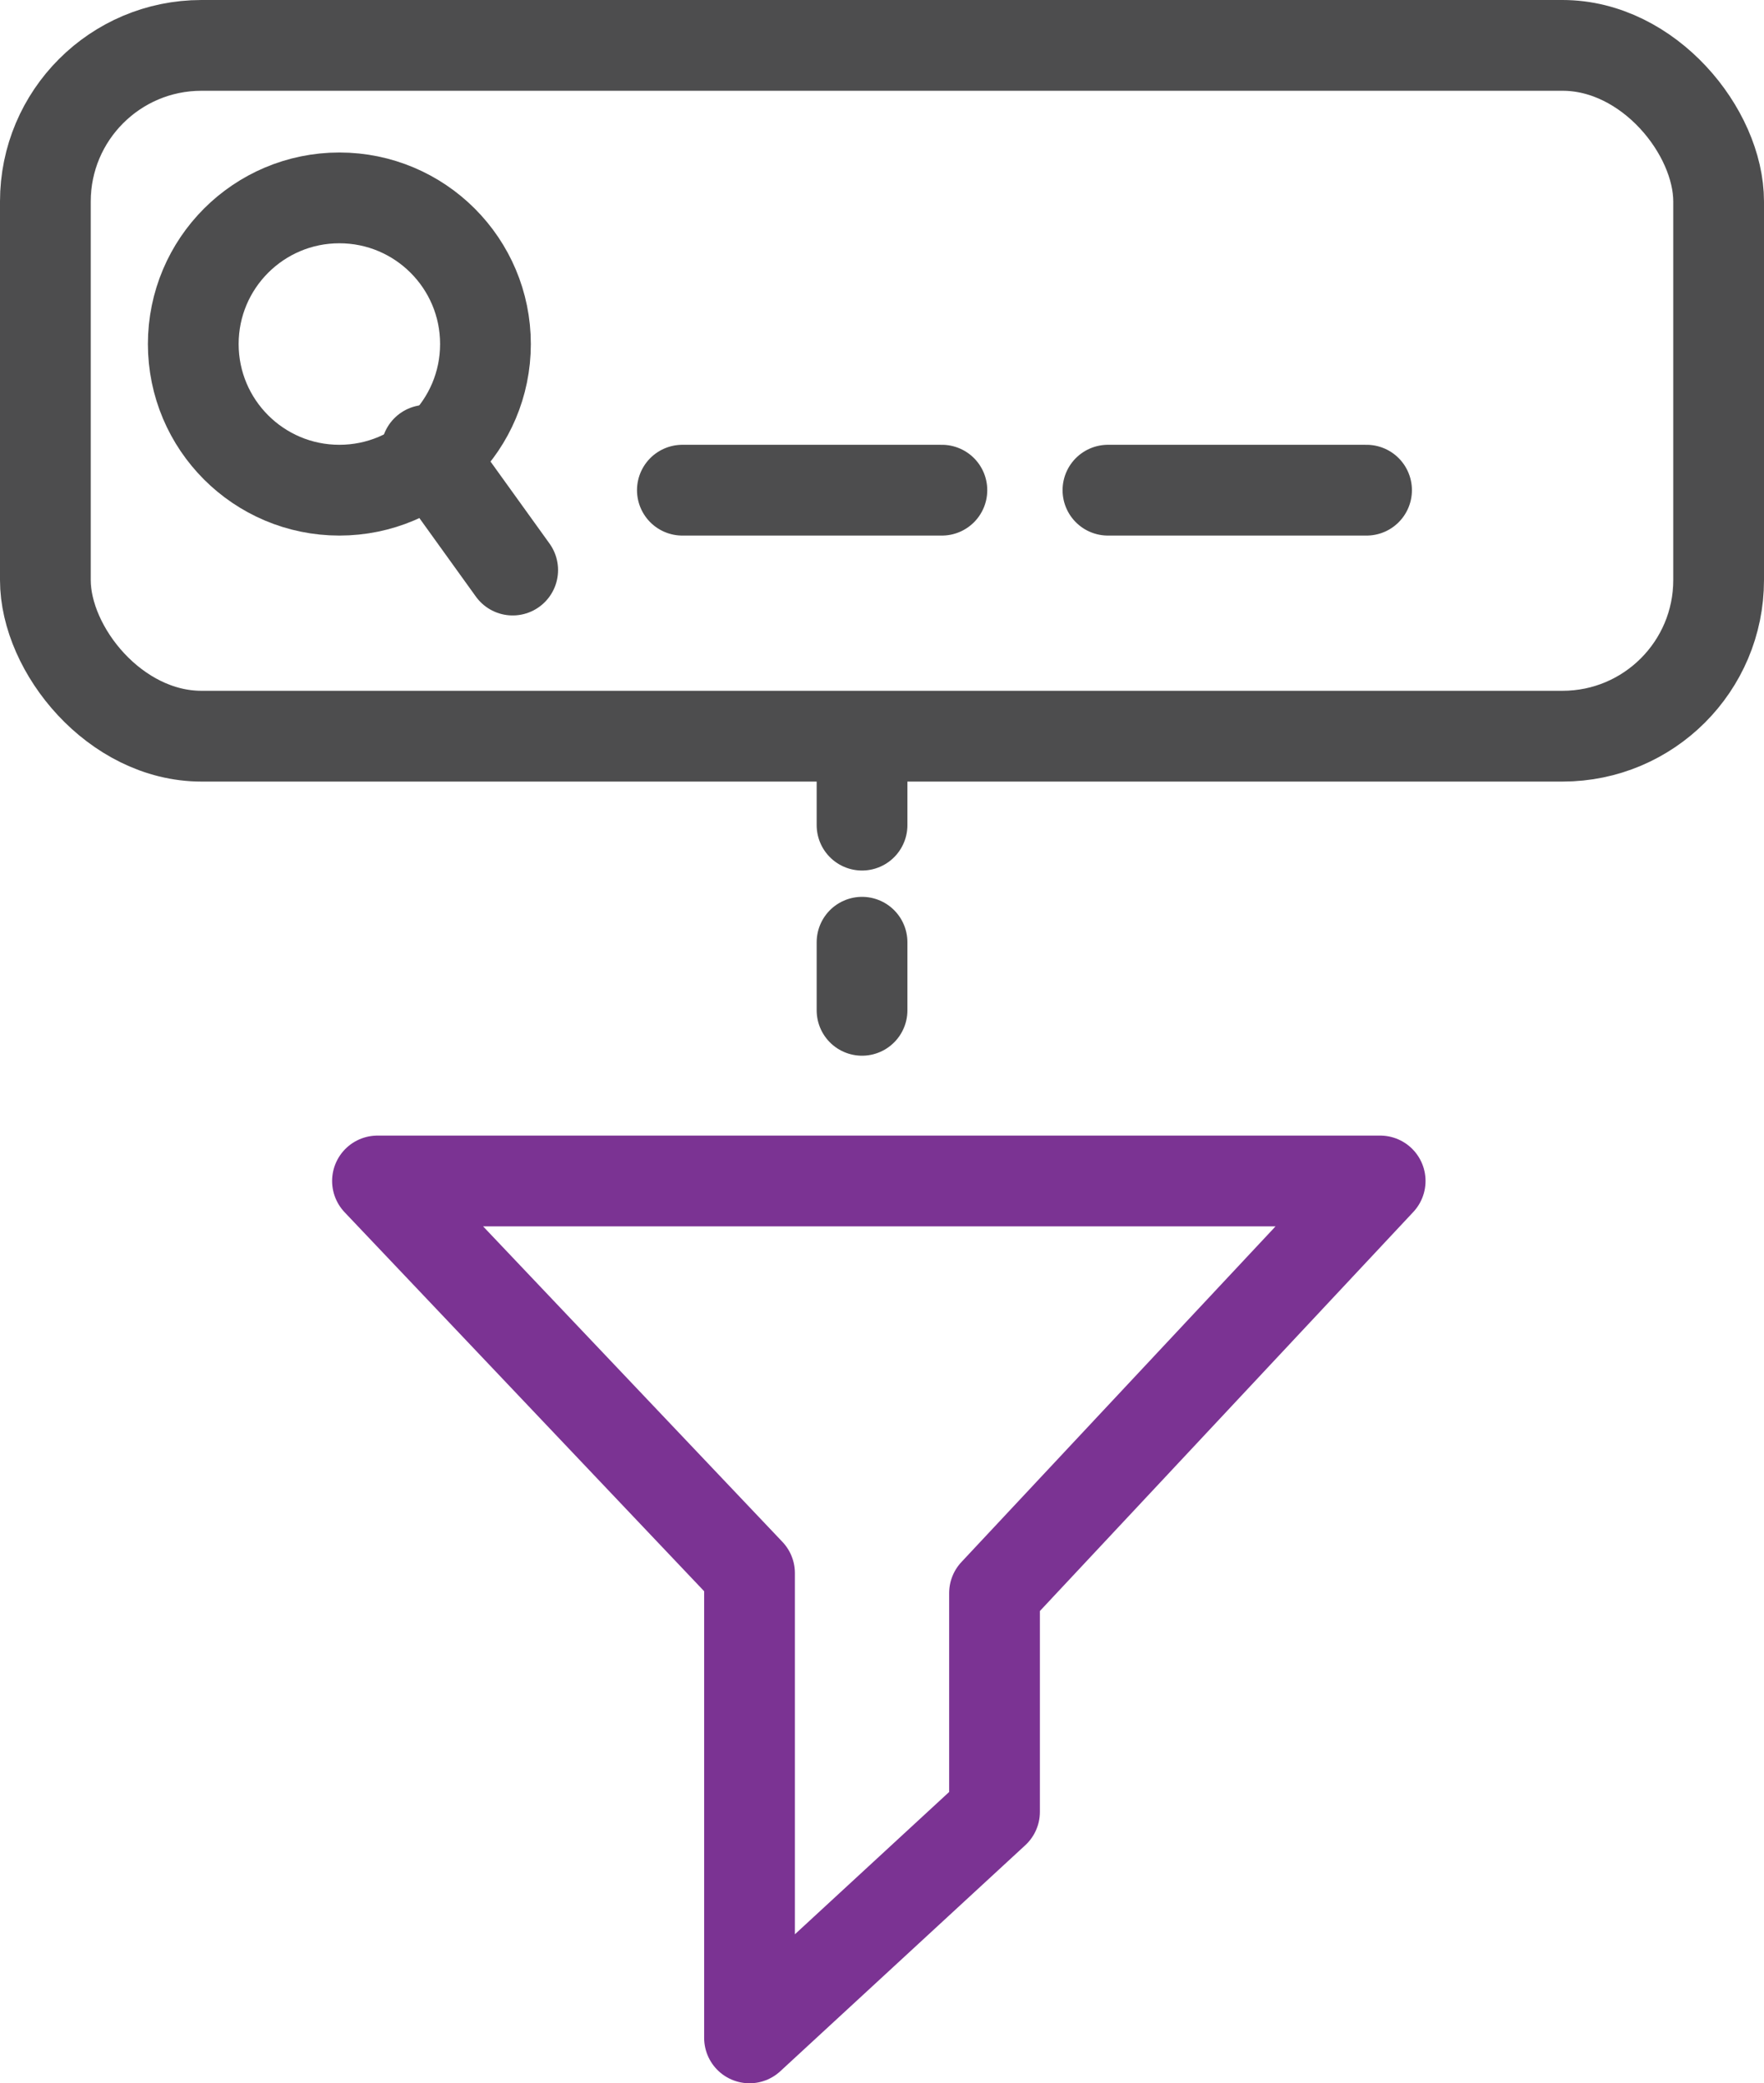<?xml version="1.0" encoding="UTF-8"?><svg xmlns="http://www.w3.org/2000/svg" viewBox="0 0 19.44 22.95"><defs><style>.d{stroke:#7b3393;}.d,.e{fill:none;stroke-linecap:round;stroke-linejoin:round;}.e{stroke:#4d4d4e;}</style></defs><g id="a"/><g id="b"><g id="c"><rect class="e" x=".5" y=".5" width="18.44" height="7.61" rx="1.72" ry="1.72"/><g><circle class="e" cx="3.74" cy="3.79" r="1.61"/><line class="e" x1="5.65" y1="6.28" x2="4.7" y2="4.96"/></g><line class="e" x1="7.52" y1="5.4" x2="10.38" y2="5.4"/><line class="e" x1="12.21" y1="5.4" x2="15.06" y2="5.4"/><line class="e" x1="9.5" y1="8.33" x2="9.5" y2="9.09"/><line class="e" x1="9.5" y1="10.38" x2="9.5" y2="11.13"/><polygon class="d" points="4.16 13.01 15.21 13.01 10.96 17.55 10.96 19.96 8.26 22.45 8.26 17.33 4.16 13.01"/></g></g></svg>